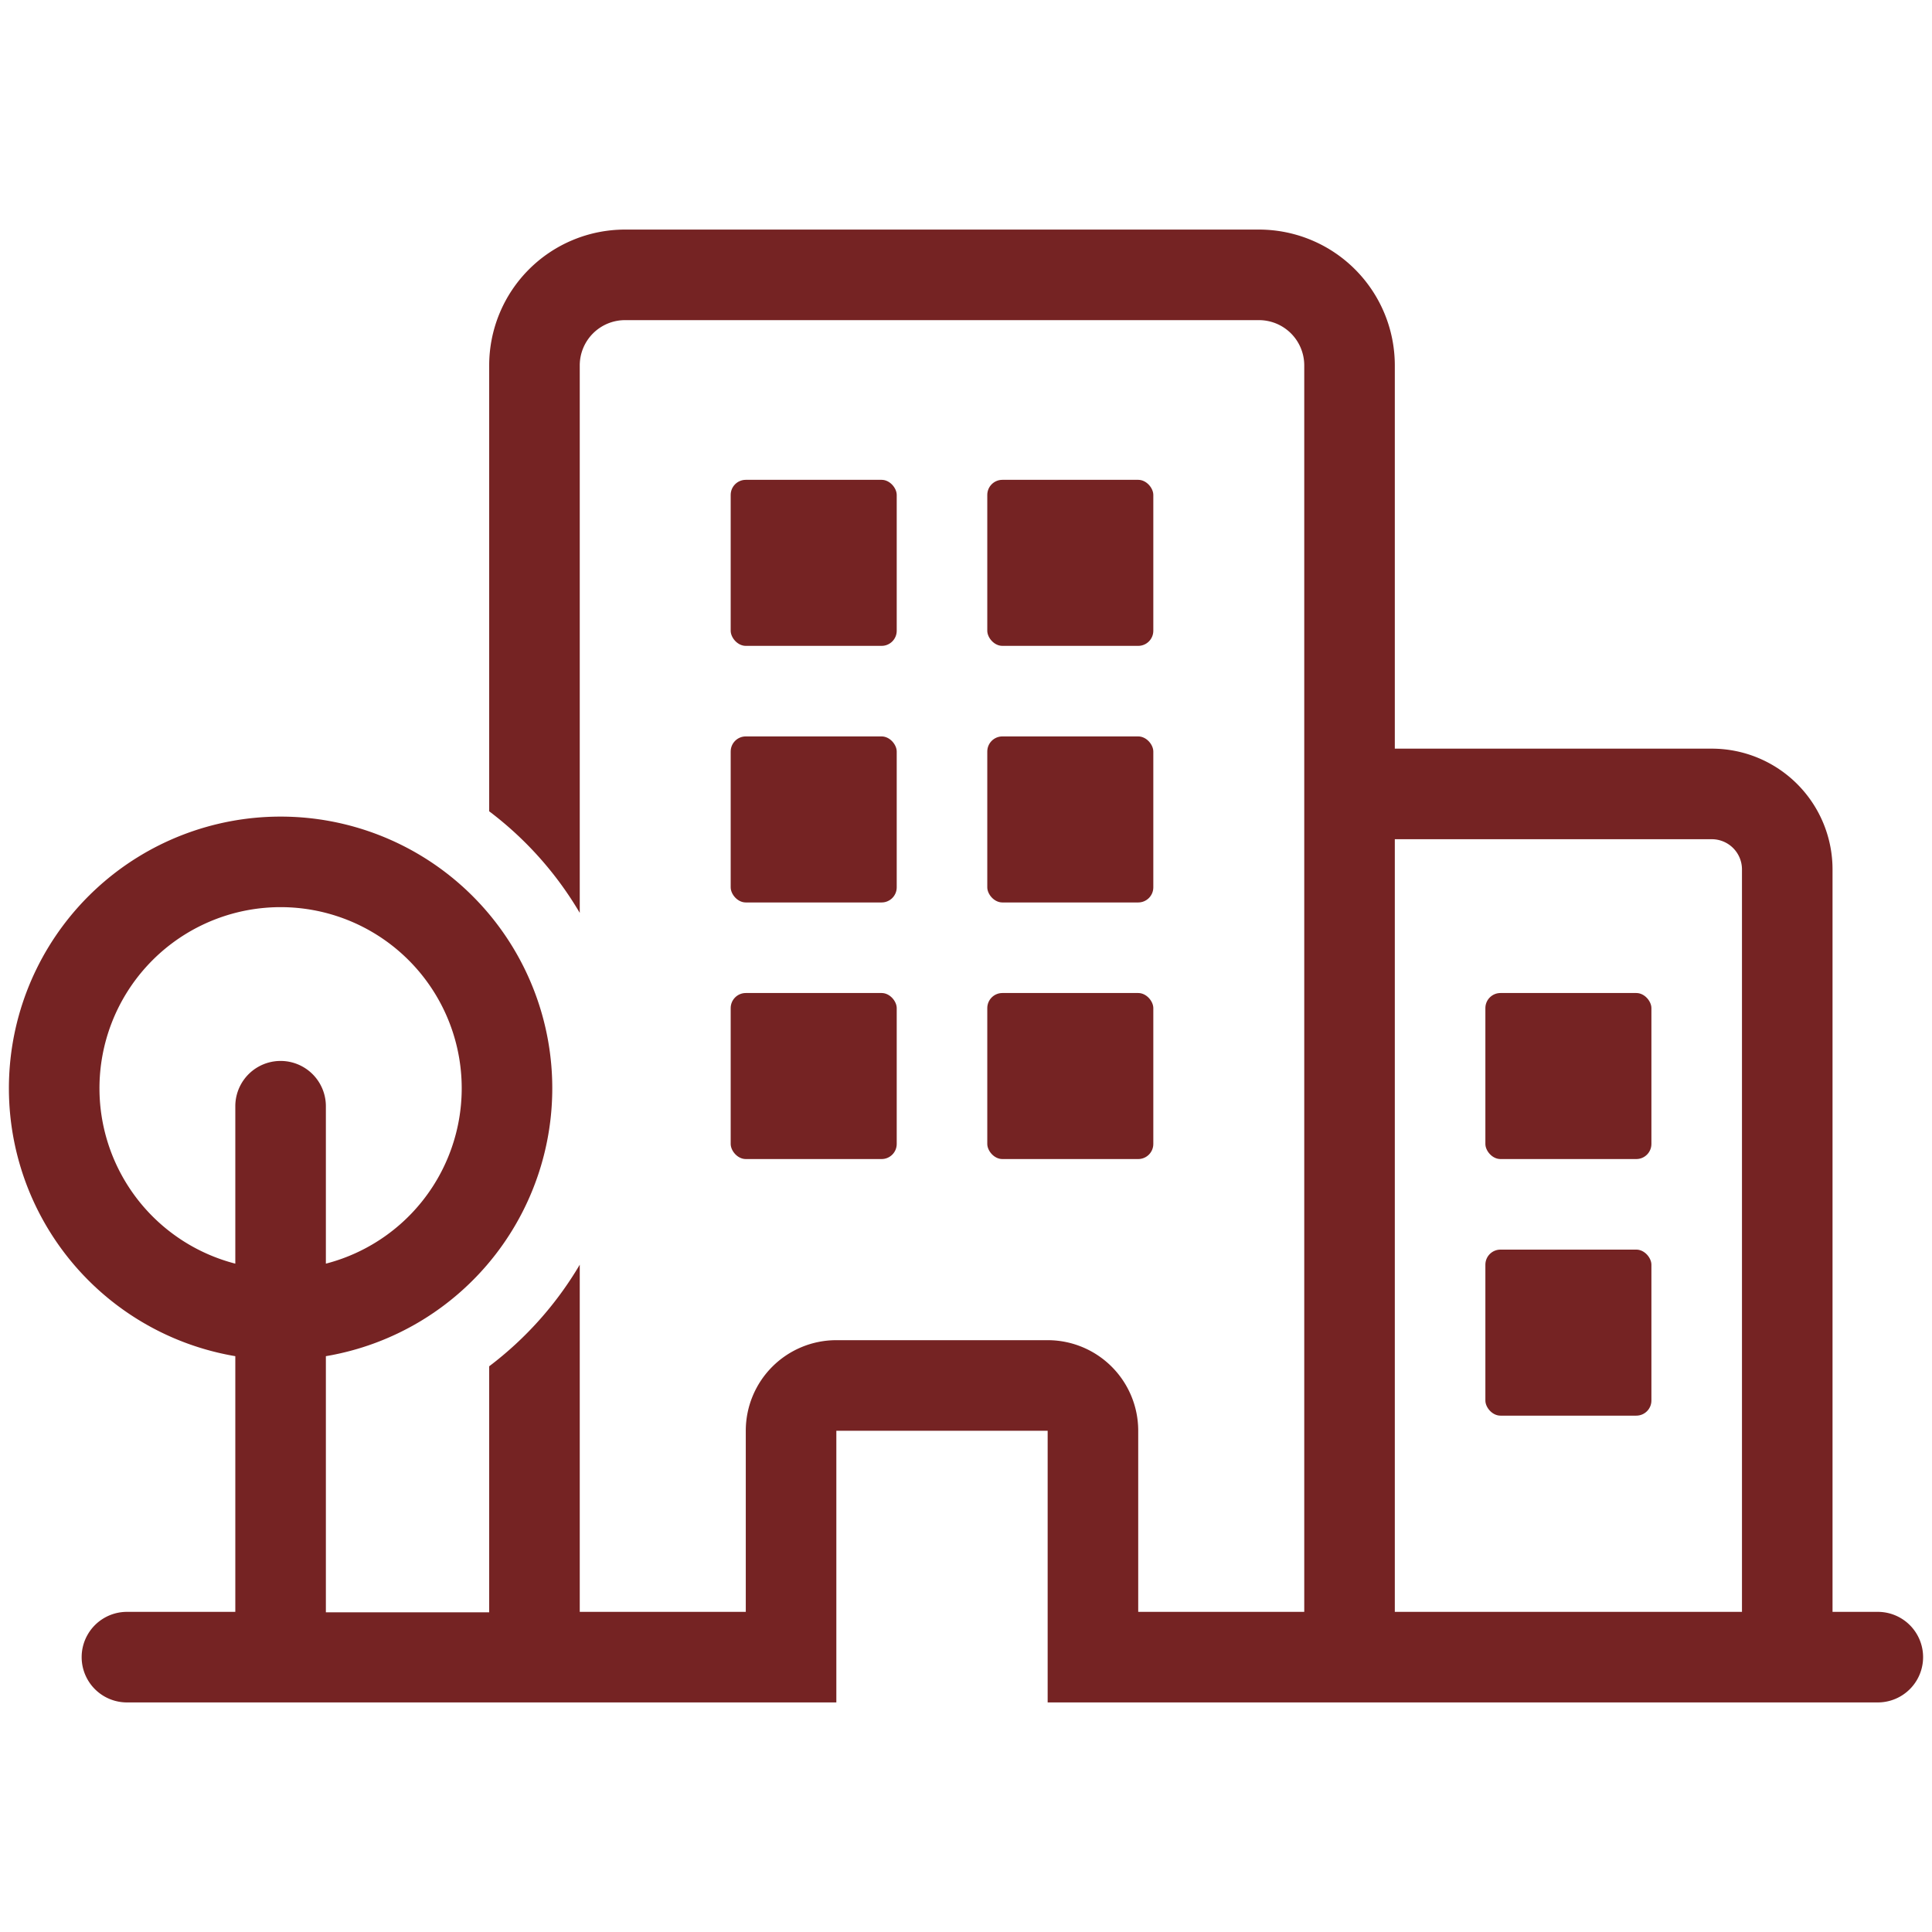 <svg xmlns="http://www.w3.org/2000/svg" xmlns:xlink="http://www.w3.org/1999/xlink" preserveAspectRatio="xMidYMid" width="128" height="128" viewBox="0 0 128 128">
<defs><style>.cls-1{fill:#752323;}</style></defs>
<rect class="cls-1" x="48.41" y="48.79" width="11" height="11" rx="1"/><rect class="cls-1" x="48.41" y="65.79" width="11" height="11" rx="1"/><rect class="cls-1" x="65.41" y="48.79" width="11" height="11" rx="1"/><rect class="cls-1" x="98.41" y="65.79" width="11" height="11" rx="1"/><rect class="cls-1" x="98.41" y="82.79" width="11" height="11" rx="1"/><rect class="cls-1" x="65.41" y="65.79" width="11" height="11" rx="1"/><rect class="cls-1" x="48.41" y="31.79" width="11" height="11" rx="1"/><rect class="cls-1" x="65.41" y="31.79" width="11" height="11" rx="1"/><path class="cls-1" d="M124.41,106.79h-3V57.6a8,8,0,0,0-8-8h-21V24.21a9,9,0,0,0-9-9h-42a9,9,0,0,0-9,9V53.75a23.14,23.14,0,0,1,6,6.73V24.21a3,3,0,0,1,3-3h42a3,3,0,0,1,3,3v82.58h-11v-12a6,6,0,0,0-6-6h-14a6,6,0,0,0-6,6v12h-11v-23a23.26,23.26,0,0,1-6,6.73v16.3H21.59V89.85a18,18,0,1,0-6,0v16.94H8.41a3,3,0,1,0,0,6h47v-18h14v18h55a3,3,0,0,0,0-6ZM6.59,72.12a12,12,0,1,1,15,11.6V73.29a3,3,0,0,0-6,0V83.72A12,12,0,0,1,6.59,72.12Zm108.82,34.67h-23V55.6h21a2,2,0,0,1,2,2Z"/>
</svg>